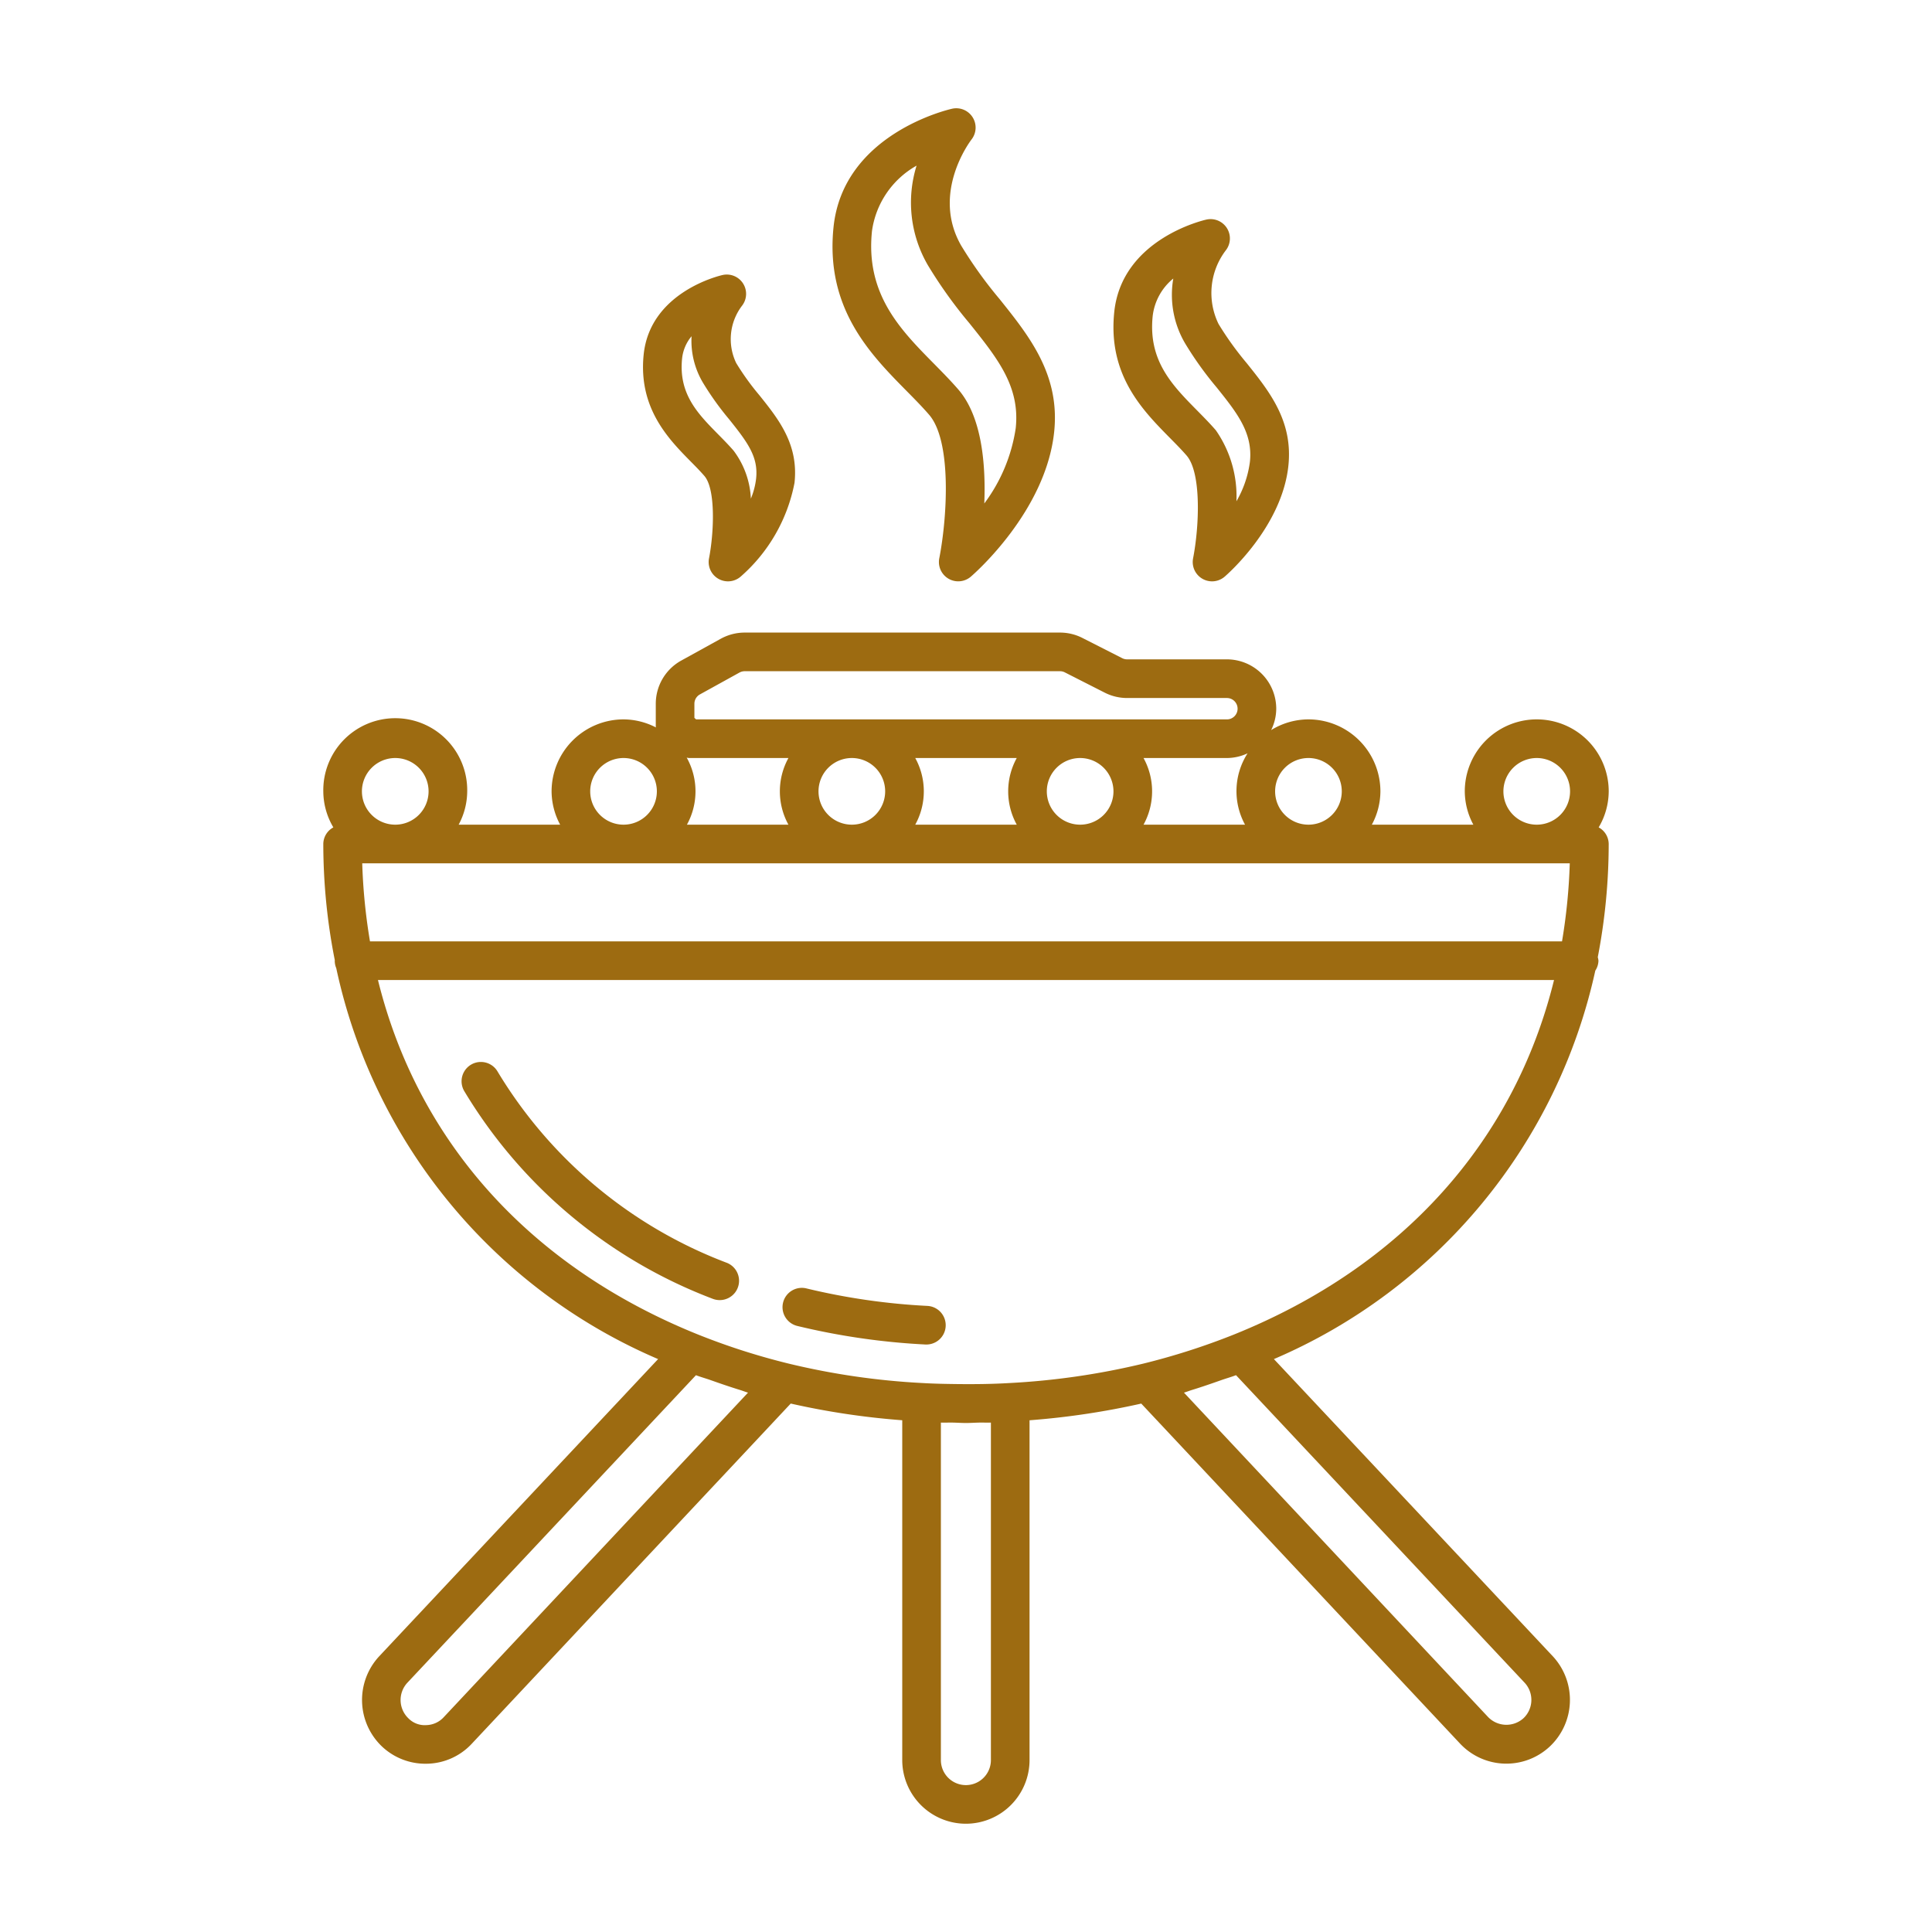 <svg height='100px' width='100px'  fill="#9d6b11" xmlns="http://www.w3.org/2000/svg" data-name="Layer 1" viewBox="0 0 100 100" x="0px" y="0px"><title>kitchen and coocking 100</title><path d="M41.293,68.637a35.942,35.942,0,0,0,6.599.954c.017.001.034.001.052.001a1,1,0,0,0,.05-1.999,33.985,33.985,0,0,1-6.229-.899 1.0 1,0,1,0-.471,1.943Z"></path><path d="M37.252,67.293a1,1,0,0,0,.374-1.928,23.599,23.599,0,0,1-11.87-9.9,1,1,0,0,0-1.73,1.004A25.591,25.591,0,0,0,36.878,67.221,1.01,1.01,0,0,0,37.252,67.293Z"></path><path d="M38.463,14.676a.998.998,0,0,0-1.063-.441c-.153.034-3.75.878-4.084,4.118-.285,2.775,1.292,4.375,2.443,5.542.248.251.488.494.701.741.594.688.494,2.95.239,4.263a1.0 1,0,0,0,1.632.951,8.591,8.591,0,0,0,2.793-4.859c.216-1.992-.82-3.287-1.823-4.539A13.4,13.4,0,0,1,38.107,18.794a2.854,2.854,0,0,1,.302-2.972A.999.999,0,0,0,38.463,14.676Zm.673,10.099a3.856,3.856,0,0,1-.271,1.034,4.462,4.462,0,0,0-.892-2.48c-.24-.278-.511-.554-.791-.838-1.062-1.077-2.066-2.095-1.877-3.933a2.136,2.136,0,0,1,.49-1.154A4.245,4.245,0,0,0,36.375,19.792a15.069,15.069,0,0,0,1.364,1.909C38.712,22.916,39.257,23.658,39.136,24.775Z"></path><path d="M50.342,6.069a.998.998,0,0,0-1.063-.441c-.23.052-5.64,1.32-6.136,6.13-.433,4.206,1.905,6.576,3.784,8.48.411.416.81.82,1.163,1.229,1.174,1.358.946,5.278.527,7.43a1,1,0,0,0,1.633.951c.157-.135,3.866-3.358,4.311-7.469.321-2.972-1.276-4.968-2.822-6.898a22.286,22.286,0,0,1-1.985-2.763c-1.562-2.712.441-5.38.534-5.501A1,1,0,0,0,50.342,6.069Zm-.164,10.663c1.468,1.834,2.627,3.282,2.395,5.434a8.622,8.622,0,0,1-1.626,3.894c.081-2.021-.123-4.486-1.343-5.898-.381-.441-.81-.877-1.253-1.327-1.748-1.771-3.555-3.603-3.218-6.871a4.609,4.609,0,0,1,2.309-3.391,6.445,6.445,0,0,0,.579,5.144A23.678,23.678,0,0,0,50.178,16.732Z"></path><path d="M60.564,22.677c.302.306.596.602.855.902.77.893.659,3.648.335,5.32a1.0 1,0,0,0,1.632.951c.121-.104,2.958-2.568,3.299-5.729.251-2.319-.973-3.848-2.157-5.327a16.311,16.311,0,0,1-1.456-2.025,3.646,3.646,0,0,1,.379-3.816,1,1,0,0,0-1.01-1.587c-.179.04-4.381,1.025-4.768,4.789C57.338,19.407,59.127,21.22,60.564,22.677Zm-.901-6.319a2.943,2.943,0,0,1,1.066-1.941,4.959,4.959,0,0,0,.608,3.349,17.781,17.781,0,0,0,1.629,2.277c1.057,1.32,1.892,2.363,1.729,3.861a5.46,5.46,0,0,1-.698,2.042A5.975,5.975,0,0,0,62.933,22.272c-.287-.332-.61-.661-.944-1C60.669,19.936,59.424,18.674,59.663,16.358Z"></path><path d="M49.994,94.396a3.298,3.298,0,0,0,3.295-3.294V73.513a40.082,40.082,0,0,0,5.782-.864L75.568,90.244a3.288,3.288,0,0,0,4.653.151,3.315,3.315,0,0,0,.159-4.659L65.937,70.346a28.497,28.497,0,0,0,16.636-20.107.972.972,0,0,0,.163-.515.95.95,0,0,0-.036-.179,31.032,31.032,0,0,0,.566-5.859A.988.988,0,0,0,82.747,42.825a3.683,3.683,0,0,0,.52-1.865,3.725,3.725,0,0,0-7.45,0,3.678,3.678,0,0,0,.444,1.726H71.006a3.678,3.678,0,0,0,.444-1.726,3.729,3.729,0,0,0-3.725-3.725,3.687,3.687,0,0,0-1.931.555,2.523,2.523,0,0,0,.264-1.109,2.556,2.556,0,0,0-2.554-2.553h-5.168a.556.556,0,0,1-.251-.061L56.025,33.02a2.558,2.558,0,0,0-1.159-.278H38.545a2.565,2.565,0,0,0-1.233.317l-.001 0-2.05,1.132a2.553,2.553,0,0,0-1.318,2.235v1.187c0,.013.008.025.008.039a3.677,3.677,0,0,0-1.676-.417,3.729,3.729,0,0,0-3.725,3.725,3.677,3.677,0,0,0,.444,1.726H23.739a3.677,3.677,0,0,0,.444-1.726,3.725,3.725,0,1,0-7.449,0,3.682,3.682,0,0,0,.52,1.865.988.988,0,0,0-.52.86,31.001,31.001,0,0,0,.596,6.019c-0.0.007-.004.013-.004.019a.997.997,0,0,0,.079.39A28.491,28.491,0,0,0,34.063,70.346L19.616,85.741a3.324,3.324,0,0,0,.152,4.654,3.276,3.276,0,0,0,2.258.896c.039,0,.078-.001.118-.002a3.247,3.247,0,0,0,2.284-1.043l16.5-17.598a39.662,39.662,0,0,0,5.772.864v17.589A3.298,3.298,0,0,0,49.994,94.396Zm1.295-3.294a1.294,1.294,0,0,1-2.589,0V73.633c.201.006.405-.003.607,0,.231.004.455.021.687.021.235,0,.46-.016.694-.021.2-.003.402.006.601,0Zm27.562-2.164-.004.004a1.318,1.318,0,0,1-1.817-.062L61.282,72.083c.141-.042.275-.096.415-.139.513-.157,1.013-.331,1.514-.508.253-.089.516-.162.765-.257L78.918,87.101A1.307,1.307,0,0,1,78.852,88.938ZM18.749,44.685H81.251a29.754,29.754,0,0,1-.401,4.039H19.15A29.754,29.754,0,0,1,18.749,44.685Zm25.343-5.45a1.725,1.725,0,1,1-1.726,1.725A1.726,1.726,0,0,1,44.092,39.235Zm3.281,0h5.254a3.577,3.577,0,0,0,0,3.45H47.373a3.577,3.577,0,0,0,0-3.45Zm10.26,1.725a1.725,1.725,0,1,1-1.725-1.725A1.727,1.727,0,0,1,57.633,40.959ZM79.541,39.235a1.725,1.725,0,1,1-1.725,1.725A1.727,1.727,0,0,1,79.541,39.235Zm-20.352,3.45a3.577,3.577,0,0,0,0-3.45h4.314a2.526,2.526,0,0,0,1.072-.244,3.618,3.618,0,0,0-.132,3.694Zm8.535-3.45A1.725,1.725,0,1,1,66,40.959,1.726,1.726,0,0,1,67.725,39.235Zm-31.782-2.808a.553.553,0,0,1,.285-.484l2.049-1.132a.566.566,0,0,1,.269-.069H54.866a.55.55,0,0,1,.251.061l2.062,1.048a2.561,2.561,0,0,0,1.157.278h5.168a.553.553,0,1,1,0,1.107H36.032l-.09-.078Zm-3.668,2.808a1.725,1.725,0,1,1-1.725,1.725A1.726,1.726,0,0,1,32.274,39.235Zm3.27-.021a.97.97,0,0,0,.115.021h5.15a3.577,3.577,0,0,0,0,3.45H35.555a3.578,3.578,0,0,0-.011-3.471ZM20.458,39.235a1.725,1.725,0,1,1-1.725,1.725A1.726,1.726,0,0,1,20.458,39.235Zm-.895,11.489H80.437C78.385,59.055,72.597,65.561,63.871,69.074a35.568,35.568,0,0,1-4.697,1.507l-0.0 0a38.036,38.036,0,0,1-6.945,1.006c-.873.052-1.778.062-2.681.052-.603-.007-1.207-.018-1.796-.053a37.721,37.721,0,0,1-6.926-1.005,34.973,34.973,0,0,1-4.695-1.506C27.404,65.56,21.615,59.054,19.563,50.724Zm3.402,38.16a1.261,1.261,0,0,1-.891.407,1.182,1.182,0,0,1-.933-.349,1.314,1.314,0,0,1-.062-1.837L36.022,71.181c.245.093.51.166.76.254.5.177,1.001.35,1.519.509.142.043.274.098.416.139Z"></path></svg>